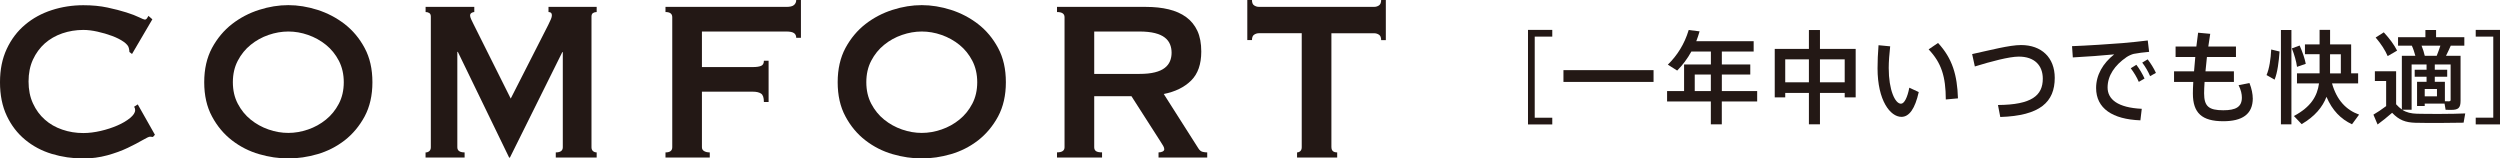 <?xml version="1.0" encoding="UTF-8"?><svg id="_レイヤー_1" xmlns="http://www.w3.org/2000/svg" width="583.82" height="37" viewBox="0 0 583.82 37"><defs><style>.cls-1{fill:#231815;}</style></defs><path class="cls-1" d="M35.7,31.98c-.12,0-.23-.01-.33-.03-.1-.02-.21-.03-.34-.03-.24,0-.82.27-1.73.8s-2.07,1.14-3.47,1.81c-1.4.67-2.99,1.25-4.77,1.74-1.79.49-3.65.74-5.6.74-2.55,0-5.01-.36-7.36-1.07-2.35-.71-4.43-1.82-6.23-3.31-1.81-1.49-3.24-3.36-4.29-5.59-1.06-2.23-1.58-4.84-1.58-7.83s.53-5.54,1.58-7.79c1.05-2.25,2.48-4.14,4.29-5.65,1.8-1.52,3.88-2.65,6.23-3.41,2.35-.76,4.81-1.14,7.36-1.14,2.07,0,3.94.18,5.63.54,1.68.36,3.15.74,4.41,1.14s2.25.78,2.98,1.14c.73.36,1.18.54,1.34.54.2,0,.37-.11.52-.33.14-.22.25-.4.33-.54l.91.8-4.75,8.1-.61-.47c0-.13-.01-.27-.03-.4-.02-.13-.05-.29-.09-.47-.08-.49-.49-.99-1.22-1.51-.73-.51-1.63-.97-2.71-1.37-1.08-.4-2.21-.74-3.41-1-1.2-.27-2.3-.4-3.31-.4-1.7,0-3.34.27-4.9.8-1.56.54-2.92,1.32-4.08,2.34-1.15,1.03-2.08,2.29-2.77,3.78-.69,1.5-1.03,3.2-1.03,5.12s.34,3.63,1.03,5.12c.69,1.5,1.61,2.76,2.77,3.78,1.15,1.03,2.51,1.81,4.08,2.34,1.56.54,3.19.8,4.9.8,1.3,0,2.65-.17,4.08-.5,1.42-.33,2.72-.76,3.89-1.27,1.18-.51,2.16-1.09,2.95-1.74.79-.65,1.19-1.26,1.19-1.84,0-.31-.08-.58-.24-.8l.85-.54,4.01,7.09-.49.54Z"/><path class="cls-1" d="M67.33,1.2c2.23,0,4.5.37,6.81,1.1,2.31.74,4.42,1.84,6.33,3.31,1.9,1.47,3.47,3.33,4.68,5.59,1.22,2.25,1.82,4.92,1.82,8s-.61,5.74-1.82,8c-1.22,2.25-2.78,4.11-4.68,5.59-1.91,1.47-4.02,2.54-6.33,3.21-2.31.67-4.58,1-6.81,1s-4.5-.33-6.81-1c-2.31-.67-4.42-1.74-6.33-3.21-1.91-1.47-3.47-3.33-4.68-5.59-1.22-2.25-1.82-4.92-1.82-8s.61-5.74,1.82-8c1.22-2.25,2.78-4.11,4.68-5.59,1.9-1.47,4.02-2.58,6.33-3.31,2.31-.74,4.58-1.1,6.81-1.1ZM67.33,7.36c-1.54,0-3.08.27-4.62.8s-2.93,1.3-4.17,2.31c-1.24,1-2.24,2.24-3.01,3.71-.77,1.47-1.15,3.14-1.15,5.02s.38,3.55,1.15,5.02c.77,1.47,1.77,2.71,3.01,3.71,1.24,1,2.62,1.77,4.17,2.31s3.08.8,4.62.8,3.08-.27,4.62-.8,2.93-1.3,4.17-2.31c1.24-1,2.24-2.24,3.01-3.71.77-1.47,1.15-3.14,1.15-5.02s-.39-3.55-1.15-5.02c-.77-1.47-1.77-2.71-3.01-3.71-1.24-1-2.63-1.77-4.17-2.31s-3.08-.8-4.62-.8Z"/><path class="cls-1" d="M99.39,35.6c.32,0,.61-.1.85-.3s.37-.5.37-.9V3.88c0-.4-.12-.68-.37-.84s-.53-.23-.85-.23v-1.2h11.37v1.2c-.2,0-.42.07-.64.2-.22.13-.34.33-.34.6,0,.22.08.51.24.87s.34.74.55,1.14l8.7,17.4,8.76-17.2c.28-.58.5-1.04.64-1.37.14-.33.21-.64.21-.9,0-.49-.26-.74-.79-.74v-1.2h11.25v1.2c-.32,0-.61.08-.85.23-.24.16-.36.43-.36.84v30.51c0,.4.12.7.36.9.24.2.53.3.85.3v1.2h-9.55v-1.2c1.09,0,1.64-.4,1.64-1.2V12.18h-.12l-12.23,24.62h-.18l-11.98-24.69h-.12v22.28c0,.8.57,1.2,1.7,1.2v1.2h-9.12v-1.2Z"/><path class="cls-1" d="M185.94,8.83c0-.49-.17-.86-.52-1.1-.34-.24-.94-.37-1.79-.37h-19.71v8.3h11.92c.81,0,1.44-.09,1.88-.27.45-.18.67-.58.67-1.2h1.1v9.63h-1.1c0-1.03-.22-1.68-.67-1.97s-1.07-.44-1.88-.44h-11.92v12.98c0,.4.17.7.52.9.34.2.78.3,1.31.3v1.2h-10.34v-1.2c1.05,0,1.58-.4,1.58-1.2V4.01c0-.8-.53-1.2-1.58-1.2v-1.2h28.22c.85,0,1.45-.14,1.79-.44.34-.29.52-.68.52-1.17h1.1v8.83h-1.1Z"/><path class="cls-1" d="M215.26,1.2c2.23,0,4.5.37,6.81,1.1,2.31.74,4.42,1.84,6.33,3.31,1.9,1.47,3.47,3.33,4.68,5.59,1.22,2.25,1.82,4.92,1.82,8s-.61,5.74-1.82,8c-1.22,2.25-2.78,4.11-4.68,5.59-1.91,1.47-4.02,2.54-6.33,3.21-2.31.67-4.58,1-6.81,1s-4.5-.33-6.81-1c-2.31-.67-4.42-1.74-6.33-3.21-1.91-1.47-3.47-3.33-4.68-5.59-1.22-2.25-1.82-4.92-1.82-8s.61-5.74,1.82-8c1.22-2.25,2.78-4.11,4.68-5.59,1.9-1.47,4.02-2.58,6.33-3.31,2.31-.74,4.58-1.1,6.81-1.1ZM215.26,7.36c-1.54,0-3.08.27-4.62.8s-2.93,1.3-4.17,2.31c-1.24,1-2.24,2.24-3.01,3.71-.77,1.47-1.15,3.14-1.15,5.02s.38,3.55,1.15,5.02c.77,1.47,1.77,2.71,3.01,3.71,1.24,1,2.62,1.77,4.17,2.31s3.08.8,4.62.8,3.08-.27,4.62-.8,2.93-1.3,4.17-2.31c1.24-1,2.24-2.24,3.01-3.71.77-1.47,1.15-3.14,1.15-5.02s-.39-3.55-1.15-5.02c-.77-1.47-1.77-2.71-3.01-3.71-1.24-1-2.63-1.77-4.17-2.31s-3.08-.8-4.62-.8Z"/><path class="cls-1" d="M267.63,1.61c1.95,0,3.71.19,5.29.57,1.58.38,2.94.98,4.08,1.81,1.13.83,2.01,1.9,2.62,3.21.61,1.32.91,2.93.91,4.85,0,2.94-.79,5.2-2.37,6.76-1.58,1.56-3.71,2.61-6.39,3.14l8.09,12.71c.28.45.62.71,1,.8.38.09.74.13,1.06.13v1.2h-11.37v-1.2c.36,0,.68-.07.94-.2s.4-.31.4-.54-.08-.48-.24-.77-.41-.68-.73-1.17l-6.69-10.44h-8.7v11.91c0,.4.13.7.4.9s.74.3,1.43.3v1.2h-10.52v-1.2c1.18,0,1.76-.4,1.76-1.2V4.01c0-.8-.59-1.2-1.76-1.2v-1.2h20.8ZM266.05,17.26c1.46,0,2.68-.12,3.65-.37.97-.24,1.74-.59,2.31-1.04.57-.44.97-.97,1.22-1.57s.37-1.26.37-1.97-.12-1.37-.37-1.97-.65-1.13-1.22-1.57c-.57-.45-1.34-.79-2.31-1.04-.97-.24-2.19-.37-3.65-.37h-10.52v9.9h10.52Z"/><path class="cls-1" d="M310.93,34.39c0,.8.45,1.2,1.34,1.2v1.2h-9.37v-1.2c.28,0,.54-.1.76-.3.22-.2.33-.5.33-.9V7.76h-10.04c-.36,0-.72.11-1.06.33-.35.22-.52.65-.52,1.27h-1.09V0h1.09c0,.63.17,1.05.52,1.27.34.22.7.33,1.06.33h27.01c.37,0,.72-.11,1.06-.33.34-.22.52-.65.52-1.27h1.09v9.37h-1.09c0-.62-.17-1.05-.52-1.27-.34-.22-.7-.33-1.06-.33h-10.04v26.63Z"/><path class="cls-1" d="M358.4,8.55v18.94h4.1v1.57h-5.67V6.98h5.67v1.57h-4.1Z"/><path class="cls-1" d="M386.15,16.38v2.75h-21.04v-2.75h21.04Z"/><path class="cls-1" d="M410.34,23.69h-8.25v5.34h-2.56v-5.34h-10.22v-2.42h3.97v-6.22h6.26v-3.01h-4.56c-.93,1.69-2.06,3.18-3.31,4.44l-2.18-1.38c2.18-2.14,3.88-4.79,4.87-8.09l2.54.31c-.23.81-.48,1.57-.77,2.3h13.4v2.42h-7.43v3.01h6.64v2.35h-6.64v3.87h8.25v2.42ZM399.53,21.27v-3.87h-3.76v3.87h3.76Z"/><path class="cls-1" d="M433.35,11.42v11.32h-2.56v-1.04h-5.78v7.33h-2.58v-7.33h-5.53v1.04h-2.45v-11.32h7.98v-4.41h2.58v4.41h8.34ZM422.43,19.22v-5.36h-5.53v5.36h5.53ZM430.79,19.22v-5.36h-5.78v5.36h5.78Z"/><path class="cls-1" d="M445.88,20.48l2.2,1.02c-.86,3.87-2.22,5.79-4.04,5.79-2.58,0-5.58-3.77-5.58-11.34,0-1.61.07-3.44.23-5.39l2.72.26c-.2,1.83-.34,3.54-.34,5.05,0,5.2,1.5,8.35,2.86,8.35.79,0,1.52-1.5,1.95-3.75ZM457.23,22.97l-2.83.26c-.02-5.36-1.02-8.54-4.01-11.7l2.2-1.5c3.38,3.68,4.47,7.5,4.65,12.93Z"/><path class="cls-1" d="M479.84,18.18c0,5.62-3.4,8.85-12.72,9.14l-.54-2.8c7.87-.05,10.47-2.21,10.47-6.15,0-3.11-1.95-5.15-5.6-5.15-2.24,0-6.51,1.14-10.27,2.3l-.63-2.89c4.17-.9,8.7-2.11,11.43-2.11,4.78,0,7.86,2.94,7.86,7.66Z"/><path class="cls-1" d="M500.16,25.42l-.32,2.68c-6.51-.24-10.34-2.78-10.34-7.55,0-3.04,1.59-5.77,4.22-7.85-2.38.24-6.8.57-9.66.71l-.18-2.63c3.11-.1,9.48-.52,11.74-.71,1.9-.17,4.28-.4,5.94-.62l.32,2.66c-1.04.07-2.79.31-3.6.47-.45.1-1.27.47-1.7.78-2.72,1.87-4.4,4.29-4.4,7.07s2.4,4.72,7.98,4.98ZM498.91,15.14c.68.88,1.41,2.11,1.9,3.2l-1.34.78c-.45-1.07-1.16-2.23-1.88-3.18l1.31-.81ZM503.47,17.02l-1.36.76c-.45-1.07-1.11-2.21-1.84-3.16l1.27-.76c.68.88,1.43,2.06,1.93,3.16Z"/><path class="cls-1" d="M526.09,22.95c0,3.75-2.49,5.36-6.89,5.36-4.96,0-7.1-1.9-7.1-6.45,0-.69.02-1.61.09-2.73h-4.49v-2.47h4.67l.29-3.35h-4.6v-2.44h4.85l.41-3.23,2.83.26-.45,2.97h6.46v2.44h-6.78l-.34,3.35h6.64v2.47h-6.85c-.07,1.07-.11,1.97-.11,2.66,0,3.04,1.09,3.96,4.47,3.96,2.95,0,4.35-.78,4.35-2.97,0-.78-.2-1.78-.77-2.89l2.54-.5c.54,1.33.77,2.66.77,3.56Z"/><path class="cls-1" d="M530.39,11.56l1.95.47c-.16,2.35-.5,4.98-1.16,6.57l-1.88-1.07c.63-1.4,1-3.84,1.09-5.98ZM532.66,7.01h2.45v22.02h-2.45V7.01ZM536.42,15.62c-.18-1.31-.59-2.75-1.2-4.32l1.81-.67c.7,1.59,1.18,2.99,1.43,4.27l-2.04.71ZM550.91,26.77l-1.65,2.25c-2.61-1.21-4.62-3.25-5.96-6.41-.91,2.37-2.68,4.56-5.8,6.38l-1.81-1.9c3.97-2.11,5.46-4.63,5.87-7.62h-5.15v-2.35h5.28v-4.46h-3.42v-2.3h3.42v-3.39h2.45v3.39h4.92v6.76h1.63v2.35h-6.1c1.11,3.94,3.33,6.22,6.32,7.29ZM544.13,17.14h2.52v-4.46h-2.52v4.46Z"/><path class="cls-1" d="M575.7,26.49l-.38,2.16c-2.79.07-8.52.09-11.27.02-2.31-.07-3.79-.62-5.42-2.33-1.25,1.09-2.36,1.97-3.4,2.73l-.97-2.3c.91-.52,1.9-1.19,2.97-1.99v-5.86h-2.63v-2.28h4.96v7.71c.45.5.88.9,1.34,1.21v-12.53h3.15c-.2-.76-.47-1.61-.82-2.37h-3.22v-1.97h6.39v-1.68h2.49v1.68h6.6v1.97h-3.17c-.3.71-.7,1.54-1.11,2.37h3.4v10.49c0,1.69-.52,2.14-2.2,2.14-.36,0-.86,0-1.29-.02l-.25-1.45h-4.63v.57h-1.79v-5.65h2.22v-1.19h-2.77v-1.64h2.77v-1.23h-3.49v10.58h-2.2c1.02.66,2.09.88,3.42.93,2.52.07,8.41.07,11.29-.07ZM557.59,13.1c-.59-1.38-1.54-2.85-2.81-4.34l1.9-1.21c1.41,1.52,2.42,2.92,3.11,4.27l-2.2,1.28ZM566.25,13.03h2.79c.32-.81.63-1.64.86-2.37h-4.4c.34.83.59,1.66.75,2.37ZM569.1,20.79h-2.86v1.71h2.86v-1.71ZM572.28,15.05h-3.69v1.23h2.9v1.64h-2.9v1.19h2.36v4.53c.27.02.61.02.86.02.36,0,.48-.07.48-.36v-8.26Z"/><path class="cls-1" d="M583.82,6.98v22.07h-5.67v-1.57h4.1V8.55h-4.1v-1.57h5.67Z"/></svg>
